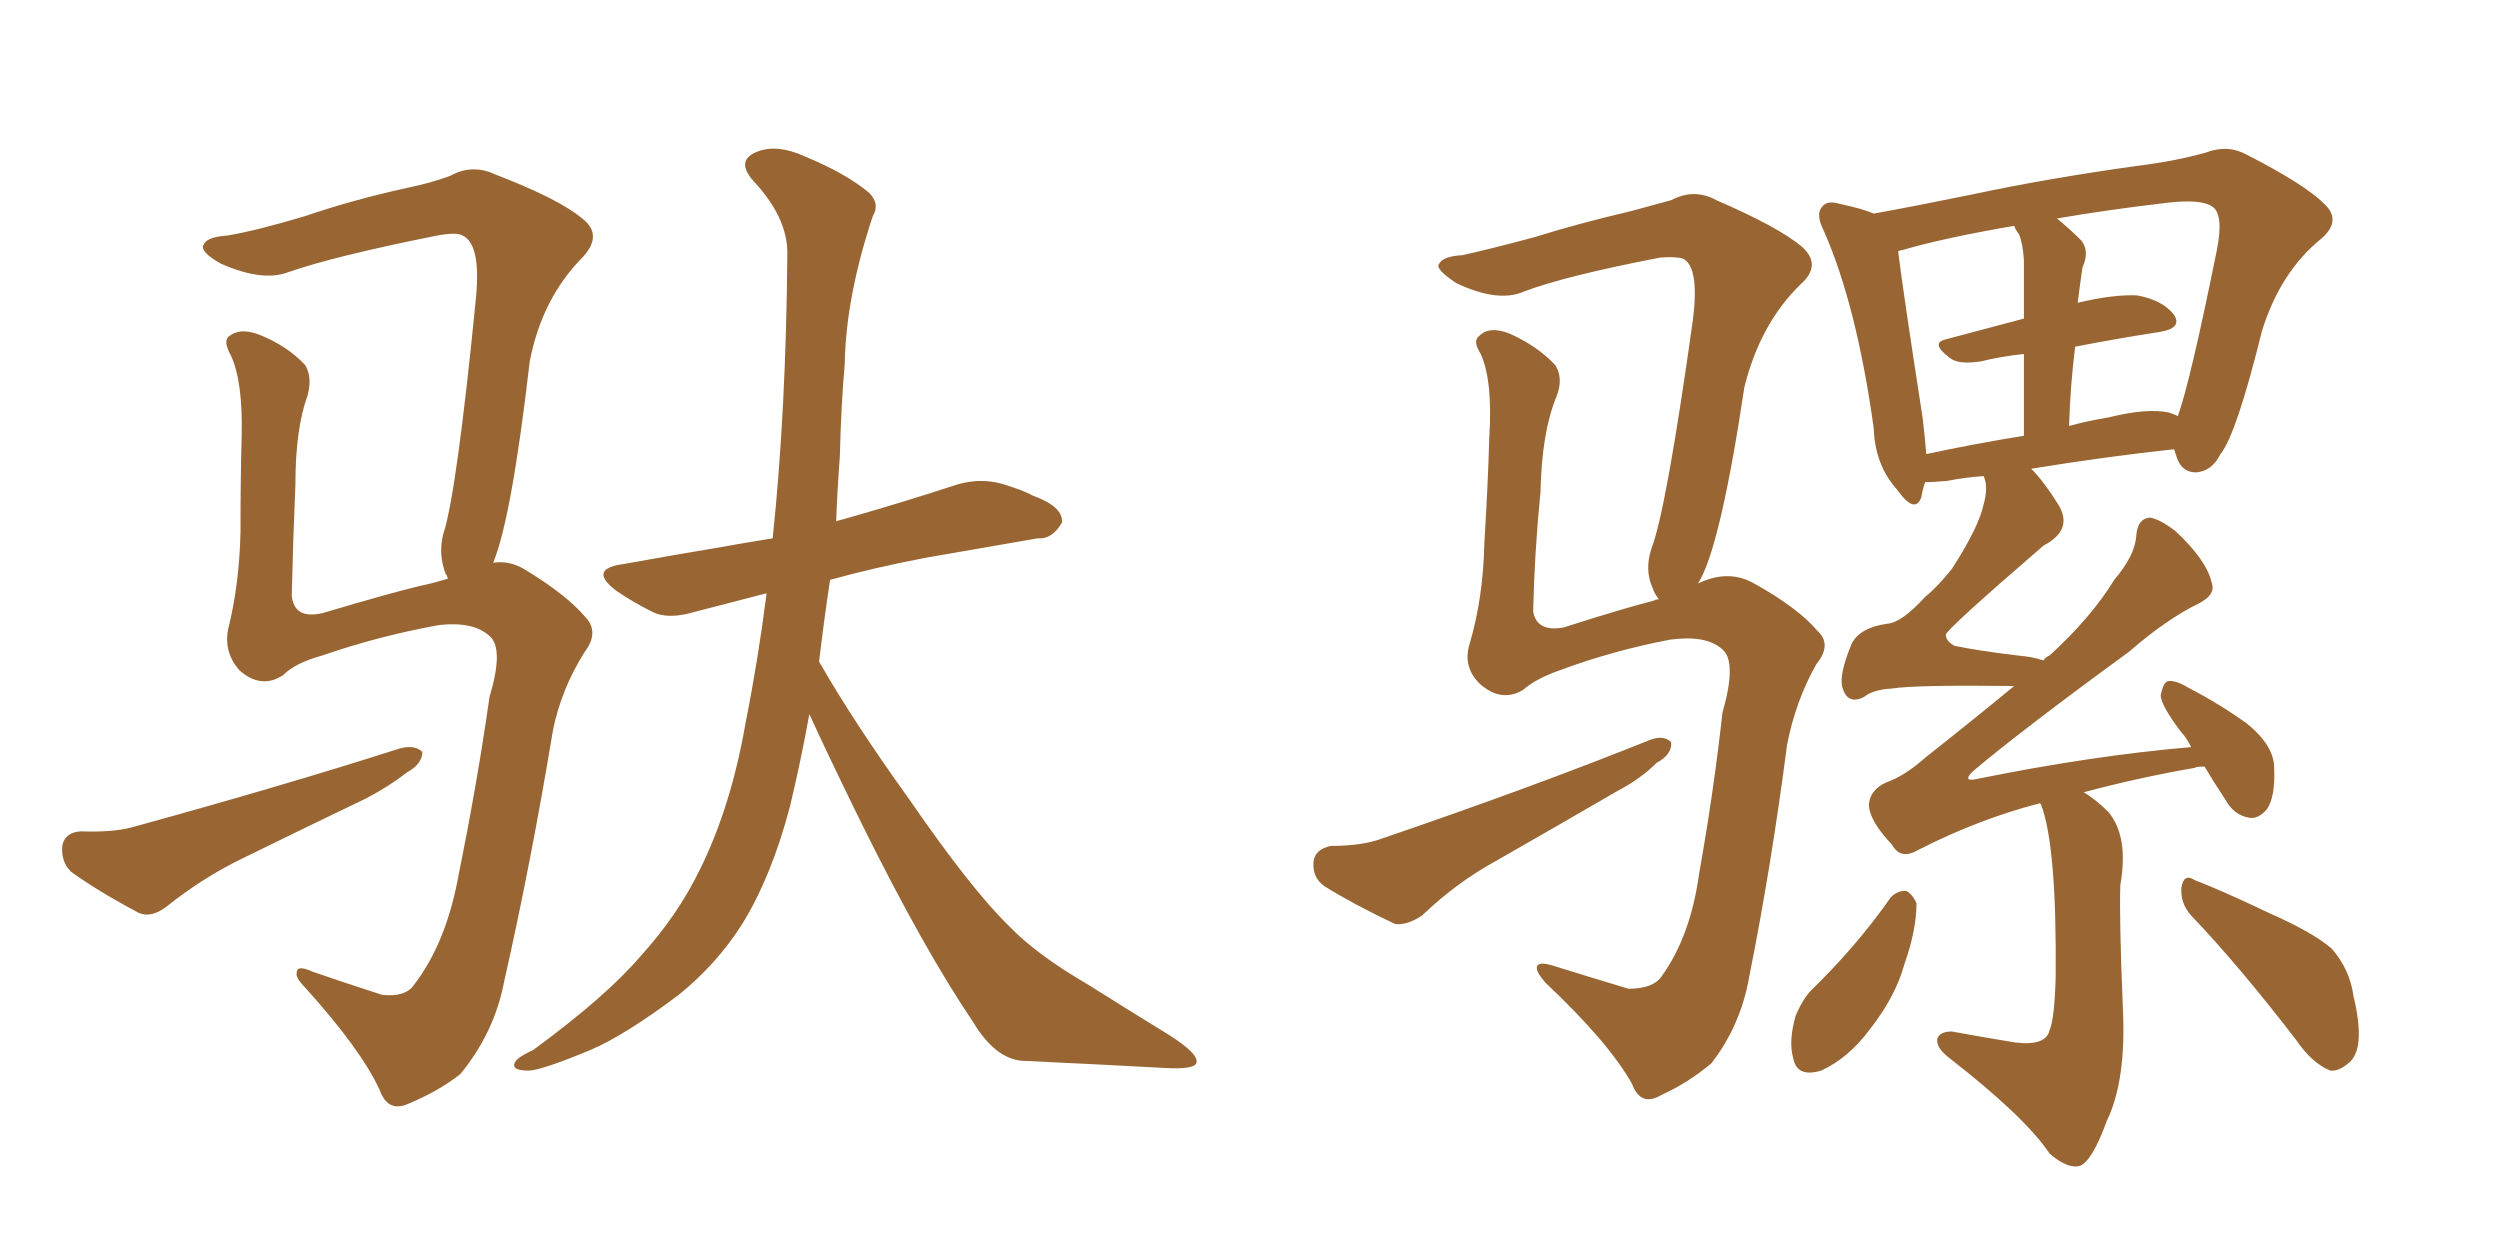 <svg xmlns="http://www.w3.org/2000/svg" xmlns:xlink="http://www.w3.org/1999/xlink" width="300" height="150"><path fill="#996633" padding="10" d="M97.12 85.69L97.12 85.69Q96.09 91.41 94.78 96.83L94.78 96.83Q92.58 105.18 89.06 110.89L89.06 110.89Q85.99 115.72 81.45 119.38L81.45 119.38Q75 124.22 70.90 125.98L70.90 125.98Q64.89 128.47 63.43 128.47L63.43 128.47Q61.23 128.47 61.82 127.44L61.82 127.44Q62.11 126.86 64.01 125.98L64.01 125.98Q72.80 119.53 76.90 114.70L76.90 114.70Q81.30 109.86 83.94 104.44L83.94 104.44Q87.74 96.83 89.50 86.57L89.50 86.57Q90.97 79.25 91.99 71.19L91.99 71.19Q87.45 72.36 83.50 73.39L83.50 73.39Q80.13 74.41 78.22 73.39L78.22 73.39Q75.88 72.22 73.97 70.90L73.97 70.90Q70.46 68.26 74.85 67.68L74.85 67.68Q80.57 66.65 85.84 65.77L85.84 65.77Q89.06 65.19 92.72 64.60L92.72 64.60Q94.34 49.22 94.48 30.32L94.48 30.32Q94.48 26.07 90.38 21.68L90.38 21.68Q88.18 19.19 90.97 18.16L90.97 18.16Q93.31 17.29 96.53 18.75L96.53 18.75Q101.51 20.80 104.30 23.14L104.30 23.14Q105.62 24.46 104.74 25.93L104.74 25.93Q101.51 35.60 101.37 43.65L101.37 43.65Q100.93 48.63 100.78 54.79L100.78 54.79Q100.49 58.59 100.34 62.55L100.34 62.55Q100.78 62.40 101.37 62.26L101.37 62.26Q108.11 60.35 114.84 58.15L114.84 58.15Q117.77 57.28 120.56 58.15L120.56 58.15Q122.90 58.89 123.93 59.47L123.93 59.47Q127.59 60.79 127.44 62.70L127.44 62.70Q126.27 64.75 124.51 64.60L124.51 64.60Q118.51 65.63 111.04 66.94L111.04 66.94Q104.88 68.12 99.61 69.58L99.61 69.58Q98.88 74.41 98.29 79.39L98.29 79.39Q102.39 86.57 109.13 95.95L109.13 95.95Q116.60 106.79 121.14 111.18L121.14 111.18Q124.37 114.55 130.66 118.21L130.66 118.21Q135.79 121.44 140.33 124.22L140.33 124.22Q143.99 126.56 143.55 127.59L143.55 127.59Q143.26 128.32 140.04 128.17L140.04 128.17Q131.98 127.73 122.61 127.29L122.61 127.29Q119.38 127.00 116.75 122.61L116.75 122.61Q110.89 113.96 103.42 98.88L103.42 98.88Q99.32 90.53 97.12 85.69ZM59.18 67.53L59.18 67.53Q61.08 67.24 62.84 68.26L62.84 68.26Q67.97 71.34 70.31 74.12L70.31 74.12Q71.92 75.88 70.17 78.22L70.17 78.22Q67.38 82.62 66.36 87.60L66.36 87.60Q63.72 103.56 60.50 117.77L60.50 117.77Q59.33 123.93 55.22 128.91L55.22 128.91Q52.59 130.96 49.07 132.42L49.07 132.42Q46.58 133.59 45.56 130.81L45.56 130.81Q43.36 125.98 36.62 118.51L36.62 118.51Q35.45 117.33 35.60 116.75L35.60 116.75Q35.60 115.72 37.50 116.60L37.50 116.60Q41.31 117.92 45.85 119.38L45.85 119.38Q48.63 119.68 49.66 118.21L49.66 118.21Q53.61 113.09 55.08 104.74L55.08 104.74Q57.28 93.90 58.74 83.64L58.74 83.64Q60.50 77.78 58.74 76.32L58.74 76.32Q56.84 74.56 52.73 75L52.73 75Q45.41 76.32 38.67 78.66L38.67 78.66Q35.45 79.54 33.98 81.01L33.98 81.01Q31.35 82.76 28.71 80.42L28.71 80.42Q26.81 78.22 27.39 75.44L27.39 75.44Q28.71 70.17 28.86 63.87L28.86 63.87Q28.86 57.28 29.00 52.29L29.00 52.29Q29.15 45.70 27.69 42.63L27.69 42.63Q26.81 41.02 27.39 40.43L27.39 40.43Q28.71 39.26 31.05 40.14L31.05 40.14Q34.42 41.46 36.62 43.80L36.62 43.80Q37.50 45.26 36.91 47.46L36.91 47.46Q35.45 51.42 35.45 58.15L35.45 58.15Q35.16 64.89 35.01 71.48L35.01 71.48Q35.30 74.41 38.82 73.54L38.82 73.54Q46.73 71.19 50.39 70.31L50.39 70.31Q51.86 70.02 53.76 69.43L53.76 69.43Q53.61 68.99 53.47 68.85L53.47 68.85Q52.59 66.50 53.17 64.16L53.17 64.16Q54.79 59.33 57.13 35.60L57.13 35.60Q57.71 29.30 55.52 28.27L55.52 28.27Q54.79 27.83 52.44 28.27L52.44 28.27Q39.99 30.76 34.57 32.67L34.57 32.67Q31.49 33.84 26.51 31.64L26.51 31.64Q23.88 30.18 24.46 29.30L24.46 29.30Q24.90 28.42 27.25 28.27L27.25 28.27Q30.76 27.69 36.62 25.93L36.62 25.93Q42.19 24.02 48.78 22.56L48.78 22.56Q51.71 21.97 54.05 21.09L54.05 21.09Q56.69 19.63 59.47 20.95L59.47 20.95Q67.09 23.88 69.87 26.22L69.87 26.22Q72.36 28.13 70.02 30.76L70.02 30.76Q65.04 35.74 63.57 43.36L63.57 43.36Q61.38 62.26 59.18 67.53ZM9.67 99.76L9.67 99.76L9.67 99.76Q13.33 99.90 15.67 99.32L15.67 99.32Q33.84 94.34 48.05 89.79L48.05 89.79Q49.80 89.36 50.68 90.23L50.68 90.23Q50.68 91.70 48.78 92.72L48.78 92.72Q46.73 94.34 43.95 95.80L43.95 95.80Q36.62 99.32 29.15 102.98L29.15 102.98Q24.32 105.32 19.92 108.84L19.92 108.84Q18.16 110.16 16.70 109.57L16.70 109.57Q11.72 106.93 8.50 104.59L8.50 104.59Q7.32 103.42 7.47 101.51L7.47 101.51Q7.76 99.90 9.67 99.76ZM244.78 96.39L244.78 96.39Q237.45 98.29 230.27 101.95L230.27 101.95Q228.08 103.27 227.05 101.37L227.05 101.37Q224.27 98.44 224.27 96.53L224.27 96.53Q224.41 94.78 226.32 93.90L226.32 93.90Q228.52 93.16 231.15 90.82L231.15 90.82Q236.72 86.43 241.70 82.32L241.70 82.32Q229.83 82.18 227.05 82.62L227.05 82.62Q224.71 82.76 223.68 83.64L223.68 83.64Q221.63 84.67 221.04 82.32L221.04 82.32Q220.75 80.71 222.22 77.20L222.22 77.20Q223.24 75.29 226.46 74.85L226.46 74.85Q228.22 74.71 231.01 71.63L231.01 71.63Q232.47 70.46 234.23 68.26L234.23 68.26Q237.45 63.28 238.04 60.50L238.04 60.50Q238.62 58.45 238.04 57.13L238.04 57.13Q235.84 57.28 233.64 57.71L233.64 57.71Q232.03 57.86 231.01 57.86L231.01 57.86Q230.71 58.74 230.57 59.62L230.57 59.62Q229.83 61.82 227.64 58.74L227.64 58.74Q225 55.81 224.85 51.42L224.85 51.42Q222.80 36.62 218.85 27.69L218.85 27.69Q217.82 25.63 218.70 24.76L218.70 24.76Q219.29 24.02 220.75 24.46L220.75 24.46Q223.54 25.05 224.85 25.63L224.85 25.63Q229.69 24.76 236.87 23.29L236.87 23.29Q245.80 21.39 256.35 19.92L256.35 19.92Q261.04 19.34 264.70 18.31L264.70 18.31Q267.33 17.29 269.68 18.60L269.68 18.60Q276.56 22.12 278.91 24.46L278.91 24.46Q281.10 26.51 278.47 28.71L278.47 28.71Q273.63 32.67 271.44 39.70L271.44 39.70Q268.36 52.15 266.46 54.49L266.46 54.49Q265.43 56.54 263.53 56.69L263.53 56.69Q261.77 56.69 261.18 54.79L261.18 54.79Q261.04 54.35 260.89 53.91L260.89 53.91Q252.69 54.79 243.75 56.25L243.75 56.25Q245.21 57.71 246.97 60.50L246.97 60.50Q248.88 63.57 245.21 65.48L245.21 65.48Q233.50 75.59 233.50 76.17L233.50 76.17Q233.50 76.90 234.52 77.49L234.52 77.49Q237.30 78.08 242.14 78.66L242.14 78.66Q243.90 78.81 245.21 79.25L245.21 79.25Q245.51 78.81 245.95 78.66L245.95 78.66Q250.93 74.12 253.71 69.58L253.71 69.58Q256.20 66.65 256.35 64.31L256.35 64.31Q256.49 62.26 257.96 62.11L257.96 62.11Q259.13 62.26 261.04 63.72L261.04 63.72Q264.84 67.24 265.43 70.02L265.43 70.02Q265.87 71.34 263.96 72.36L263.96 72.36Q260.01 74.27 255.47 78.22L255.47 78.22Q242.43 87.74 236.72 92.58L236.72 92.58Q235.40 93.90 237.30 93.46L237.30 93.46Q251.07 90.67 262.94 89.65L262.94 89.65Q262.35 88.48 261.77 87.89L261.77 87.89Q259.42 84.81 259.28 83.50L259.28 83.50Q259.57 81.88 260.16 81.74L260.16 81.74Q261.04 81.59 262.50 82.47L262.50 82.47Q266.46 84.52 269.68 86.87L269.68 86.87Q272.90 89.50 272.90 92.14L272.90 92.14Q273.05 95.65 272.02 97.12L272.02 97.12Q271.00 98.29 269.97 98.14L269.97 98.14Q268.07 97.85 267.04 95.95L267.04 95.95Q265.58 93.75 264.55 91.99L264.55 91.99Q263.53 91.99 263.38 92.14L263.38 92.14Q256.64 93.31 250.05 95.07L250.05 95.07Q251.51 95.95 252.98 97.41L252.98 97.41Q255.47 100.34 254.44 106.20L254.44 106.20Q254.30 110.16 254.74 120.85L254.74 120.85Q255.18 129.64 252.83 134.47L252.83 134.47Q251.07 139.31 249.61 139.89L249.61 139.89Q248.14 140.33 245.95 138.43L245.95 138.43Q243.02 134.03 233.79 126.86L233.79 126.86Q232.32 125.68 232.47 124.66L232.47 124.66Q232.76 123.78 234.23 123.78L234.23 123.78Q238.18 124.51 241.85 125.10L241.85 125.10Q245.51 125.54 245.95 123.63L245.95 123.63Q246.53 122.31 246.68 117.33L246.68 117.33Q246.83 101.51 244.92 96.53L244.92 96.53Q244.78 96.39 244.78 96.39ZM260.30 49.51L260.30 49.51Q261.18 49.80 261.33 49.95L261.33 49.95Q262.79 46.00 266.02 30.03L266.02 30.03Q266.89 25.63 265.43 24.76L265.43 24.76Q264.11 23.88 260.16 24.32L260.16 24.32Q252.69 25.20 246.83 26.22L246.83 26.22Q248.29 27.39 249.76 28.86L249.76 28.86Q250.78 30.18 249.90 32.08L249.90 32.08Q249.76 33.11 249.61 34.13L249.61 34.13Q249.46 35.30 249.32 36.33L249.32 36.33Q253.71 35.30 256.49 35.45L256.49 35.45Q259.57 36.04 260.89 37.79L260.89 37.79Q261.91 39.40 259.13 39.84L259.13 39.84Q254.30 40.58 249.02 41.60L249.02 41.60Q248.44 46.14 248.29 51.12L248.29 51.12Q250.34 50.54 252.98 50.10L252.98 50.10Q257.67 48.93 260.30 49.51ZM231.15 54.49L231.15 54.49Q236.57 53.32 242.87 52.29L242.87 52.29Q242.87 46.58 242.87 42.48L242.87 42.48Q240.09 42.77 237.74 43.36L237.74 43.36Q234.96 43.80 233.94 42.92L233.94 42.92Q231.59 41.16 233.50 40.72L233.50 40.72Q237.89 39.55 242.87 38.23L242.87 38.23Q242.87 32.23 242.87 31.20L242.87 31.20Q242.72 29.15 242.29 28.13L242.29 28.13Q241.85 27.54 241.70 27.10L241.70 27.10Q233.20 28.56 228.22 30.03L228.22 30.03Q227.93 30.03 227.78 30.18L227.78 30.18Q228.37 35.01 230.71 50.10L230.71 50.10Q231.01 52.59 231.15 54.49ZM226.90 107.67L226.90 107.67Q227.78 106.79 228.81 106.93L228.81 106.93Q229.54 107.37 229.98 108.40L229.98 108.40Q229.98 111.62 228.52 115.72L228.52 115.72Q227.49 119.53 224.41 123.49L224.41 123.49Q221.78 127.00 218.55 128.47L218.55 128.47Q215.63 129.35 215.19 127.00L215.19 127.00Q214.60 124.95 215.48 121.88L215.48 121.88Q216.36 119.82 217.38 118.80L217.38 118.80Q222.80 113.53 226.90 107.67ZM262.94 109.86L262.94 109.86Q261.62 108.40 261.77 106.49L261.77 106.49Q262.06 104.74 263.38 105.62L263.38 105.62Q266.46 106.79 272.31 109.57L272.31 109.57Q277.59 111.91 279.79 113.82L279.79 113.82Q281.98 116.31 282.42 119.53L282.42 119.53Q283.89 125.68 281.98 127.44L281.98 127.44Q280.66 128.61 279.64 128.47L279.64 128.47Q277.44 127.59 275.54 124.80L275.54 124.80Q268.80 116.02 262.94 109.86ZM203.76 70.02L203.76 70.02Q207.42 68.26 210.50 70.02L210.50 70.02Q215.77 72.95 218.12 75.73L218.12 75.73Q219.87 77.34 217.97 79.69L217.97 79.69Q215.48 84.08 214.45 89.36L214.45 89.36Q212.55 104.00 209.91 117.19L209.91 117.19Q208.89 123.05 205.37 127.59L205.37 127.59Q202.59 129.93 199.37 131.40L199.37 131.40Q196.88 132.86 195.85 130.08L195.85 130.08Q193.07 125.10 185.45 117.92L185.45 117.92Q184.42 116.75 184.42 116.16L184.42 116.16Q184.42 115.28 186.33 115.87L186.33 115.87Q190.58 117.19 195.41 118.65L195.41 118.65Q198.34 118.65 199.37 117.19L199.37 117.19Q202.88 112.35 203.91 104.74L203.91 104.74Q205.66 94.92 206.69 85.55L206.69 85.55Q208.45 79.39 206.69 77.93L206.69 77.93Q204.79 76.17 200.39 76.76L200.39 76.76Q193.51 78.08 187.21 80.42L187.21 80.42Q184.28 81.45 182.81 82.76L182.81 82.76Q180.18 84.38 177.54 82.03L177.54 82.03Q175.49 79.98 176.37 77.20L176.37 77.20Q177.98 71.78 178.13 65.04L178.13 65.04Q178.56 58.01 178.71 52.59L178.71 52.59Q179.15 45.70 177.69 42.48L177.69 42.48Q176.66 40.87 177.54 40.28L177.54 40.28Q178.71 39.11 181.05 39.99L181.05 39.99Q184.42 41.46 186.62 43.80L186.62 43.80Q187.65 45.41 186.77 47.61L186.77 47.61Q185.01 51.86 184.86 59.03L184.86 59.03Q184.13 66.36 183.98 73.39L183.98 73.39Q184.42 75.88 187.65 75.29L187.65 75.29Q194.97 72.95 198.49 72.07L198.49 72.07Q198.63 71.92 199.07 71.92L199.07 71.92Q198.49 71.19 198.34 70.61L198.34 70.61Q197.31 68.41 198.19 65.77L198.19 65.77Q199.95 61.23 203.17 38.23L203.17 38.23Q203.91 32.08 202.00 31.05L202.00 31.05Q201.12 30.76 199.22 30.91L199.22 30.91Q187.79 33.11 182.81 35.01L182.81 35.01Q179.74 36.33 174.76 33.98L174.76 33.98Q172.12 32.23 172.71 31.64L172.71 31.64Q173.14 30.76 175.49 30.62L175.49 30.62Q178.86 29.88 184.28 28.42L184.28 28.42Q189.40 26.81 195.70 25.34L195.70 25.34Q198.34 24.61 200.54 24.02L200.54 24.02Q203.32 22.56 205.96 24.02L205.96 24.02Q213.43 27.25 216.21 29.59L216.21 29.59Q218.70 31.79 216.06 34.13L216.06 34.13Q211.23 38.82 209.33 46.44L209.33 46.44Q206.40 65.92 203.76 70.02ZM159.67 101.51L159.67 101.51L159.67 101.51Q163.48 101.51 165.82 100.63L165.82 100.63Q183.84 94.48 198.05 88.77L198.05 88.77Q199.66 88.18 200.54 89.06L200.54 89.06Q200.68 90.53 198.78 91.55L198.78 91.55Q196.88 93.46 194.09 94.92L194.09 94.92Q186.77 99.17 179.59 103.27L179.59 103.27Q174.76 105.91 170.65 109.86L170.65 109.86Q168.90 111.04 167.43 110.89L167.43 110.89Q162.45 108.54 158.94 106.35L158.94 106.35Q157.47 105.32 157.62 103.42L157.62 103.42Q157.76 101.95 159.67 101.51Z"/></svg>